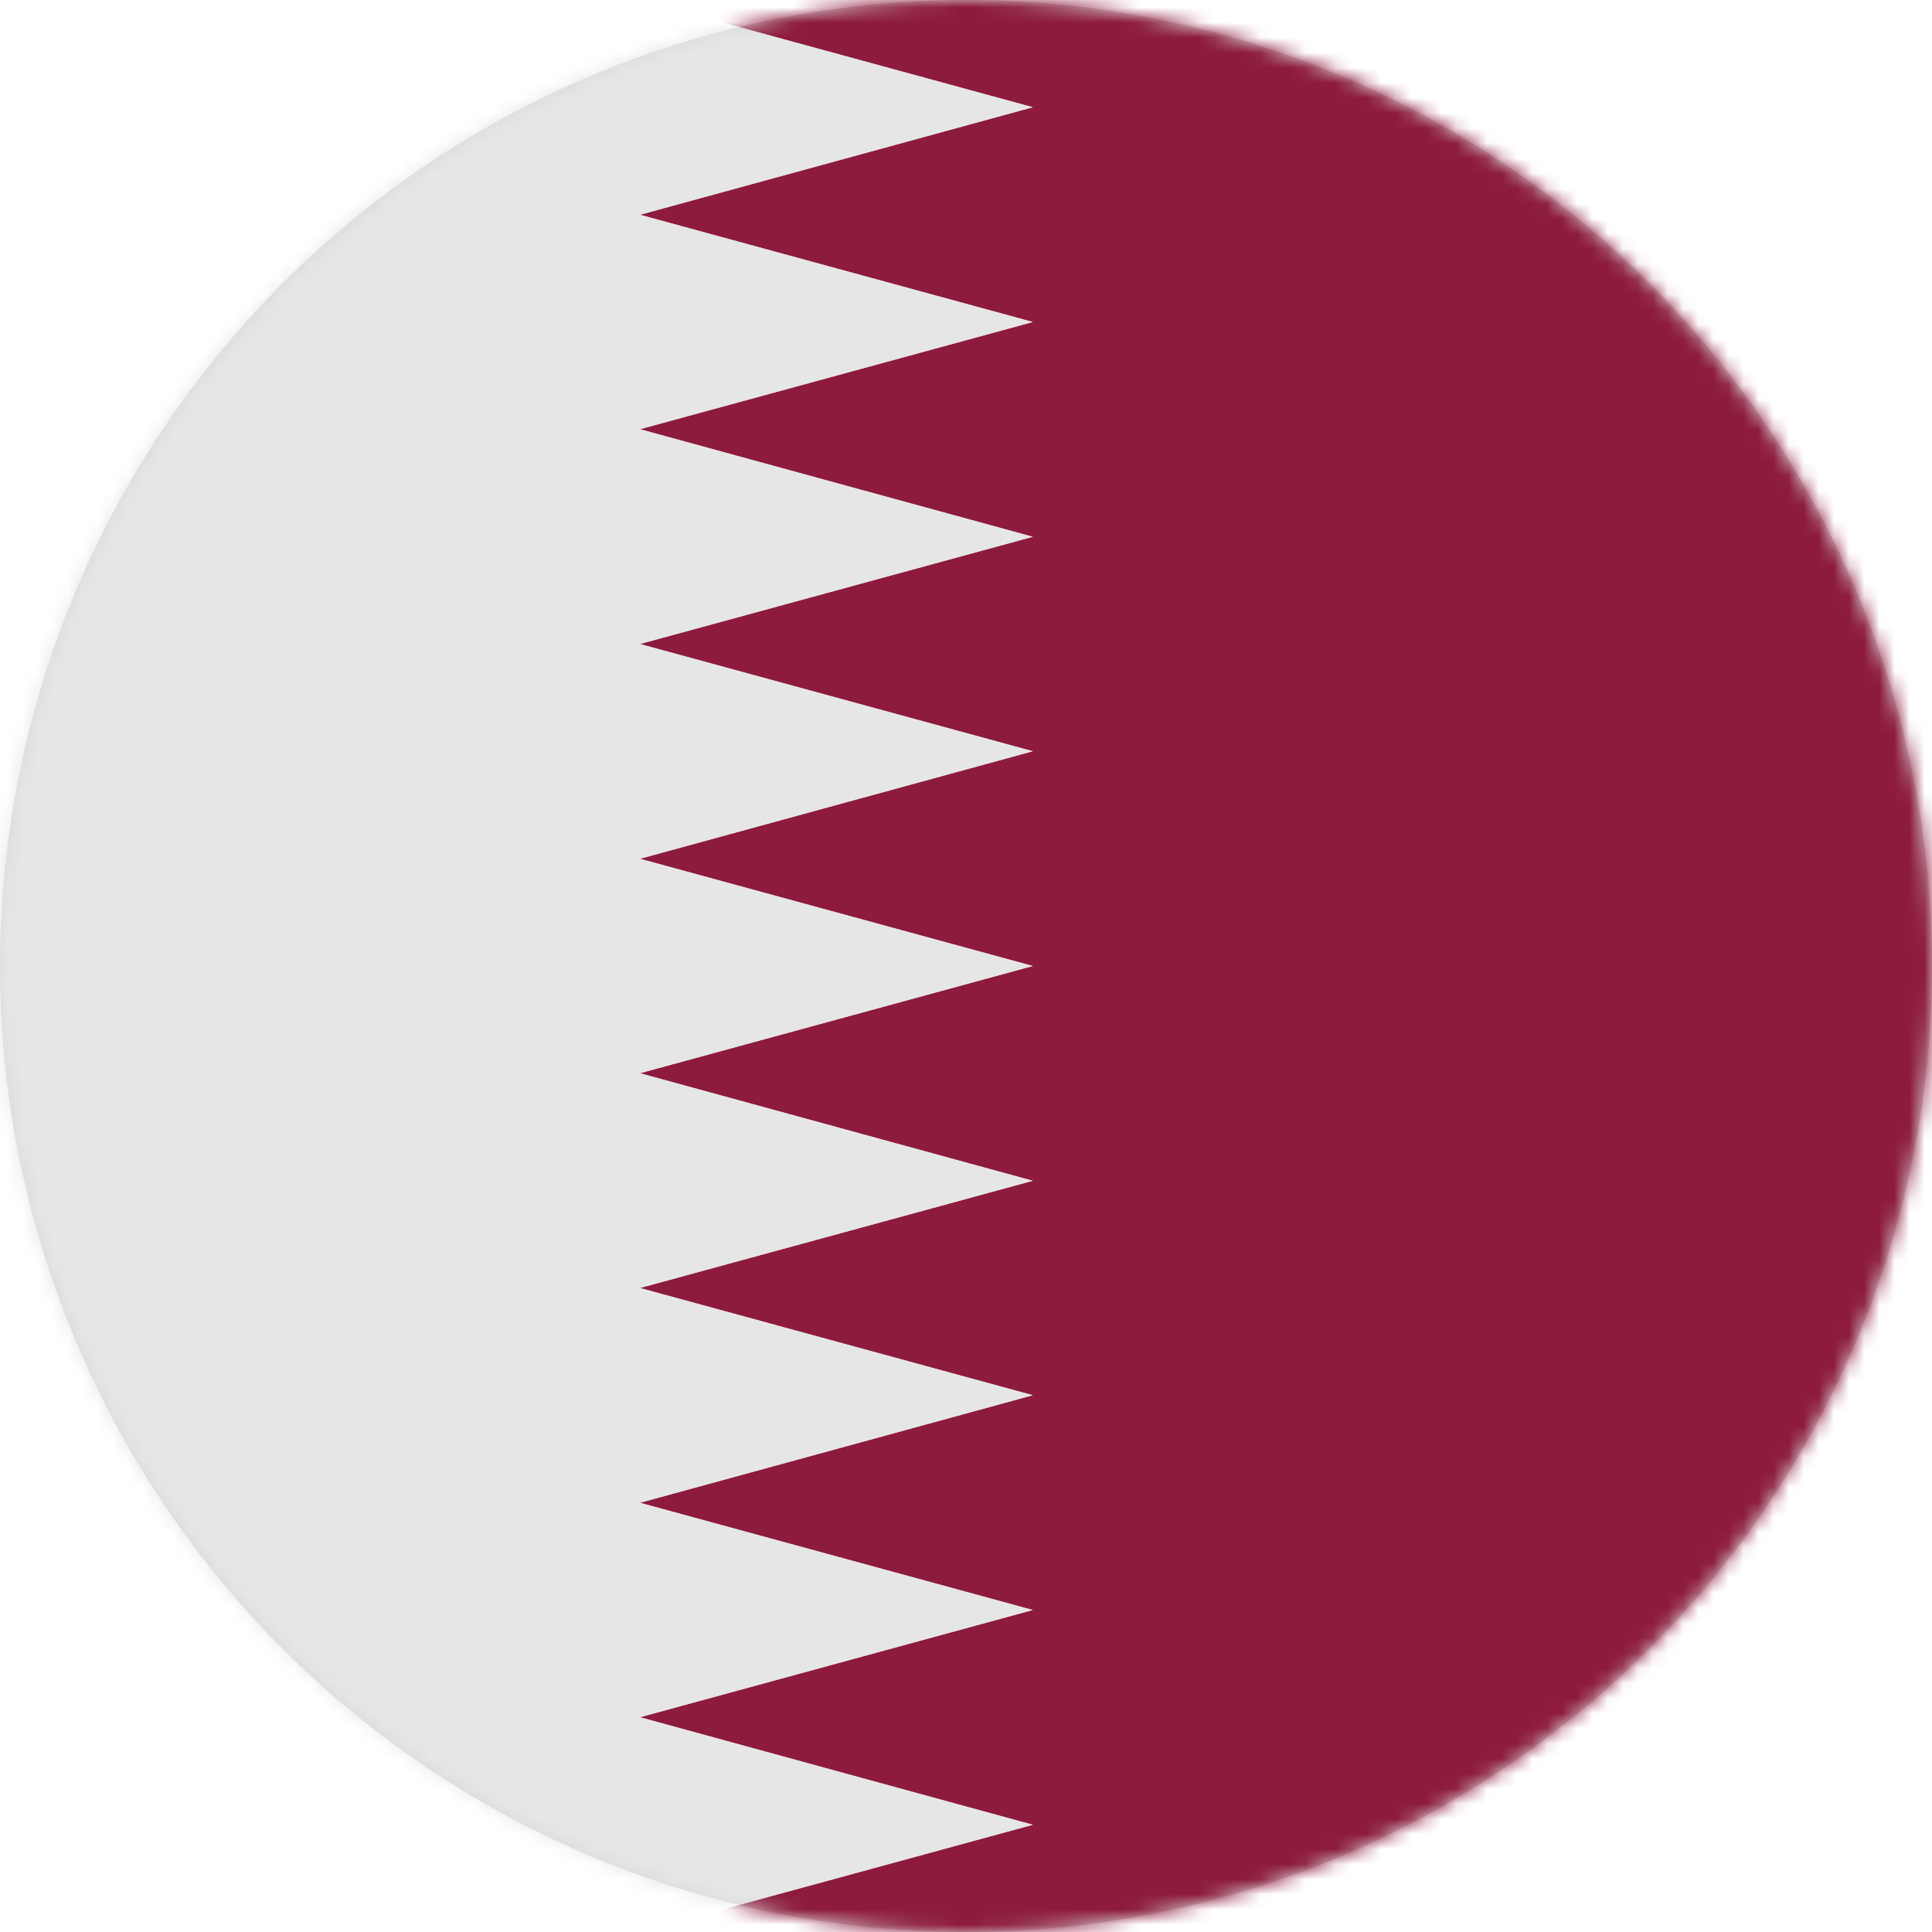 <svg width="128" height="128" viewBox="0 0 128 128" fill="none" xmlns="http://www.w3.org/2000/svg">
<g id="Country=QA" clip-path="url(#clip0_2950_12837)">
<circle id="Oval" cx="64" cy="64" r="64" fill="#D8D8D8"/>
<mask id="mask0_2950_12837" style="mask-type:luminance" maskUnits="userSpaceOnUse" x="0" y="0" width="128" height="128">
<circle id="Oval_2" cx="64" cy="64" r="64" fill="white"/>
</mask>
<g mask="url(#mask0_2950_12837)">
<g id="Group">
<g id="Group_2">
<path id="Vector" d="M42.4 0L68.427 7.104L42.4 14.229L68.427 21.333L42.4 28.437L68.427 35.563L42.4 42.667L68.427 49.771L42.4 56.896L68.427 64L42.4 71.104L68.427 78.229L42.4 85.333L68.427 92.437L42.4 99.563L68.427 106.667L42.4 113.771L68.427 120.896L42.4 128H265.12V0H42.4Z" fill="#8D1B3D"/>
<path id="Vector_2" d="M42.4 113.771L68.427 106.667L42.4 99.563L68.427 92.437L42.4 85.333L68.427 78.229L42.4 71.104L68.427 64L42.4 56.896L68.427 49.771L42.4 42.667L68.427 35.563L42.4 28.437L68.427 21.333L42.4 14.229L68.427 7.104L42.4 0H-60V128H42.4L68.427 120.896L42.4 113.771Z" fill="#E6E6E6"/>
</g>
</g>
</g>
</g>
<defs>
<clipPath id="clip0_2950_12837">
<rect width="64" height="64" fill="white" transform="scale(2)"/>
</clipPath>
</defs>
</svg>

